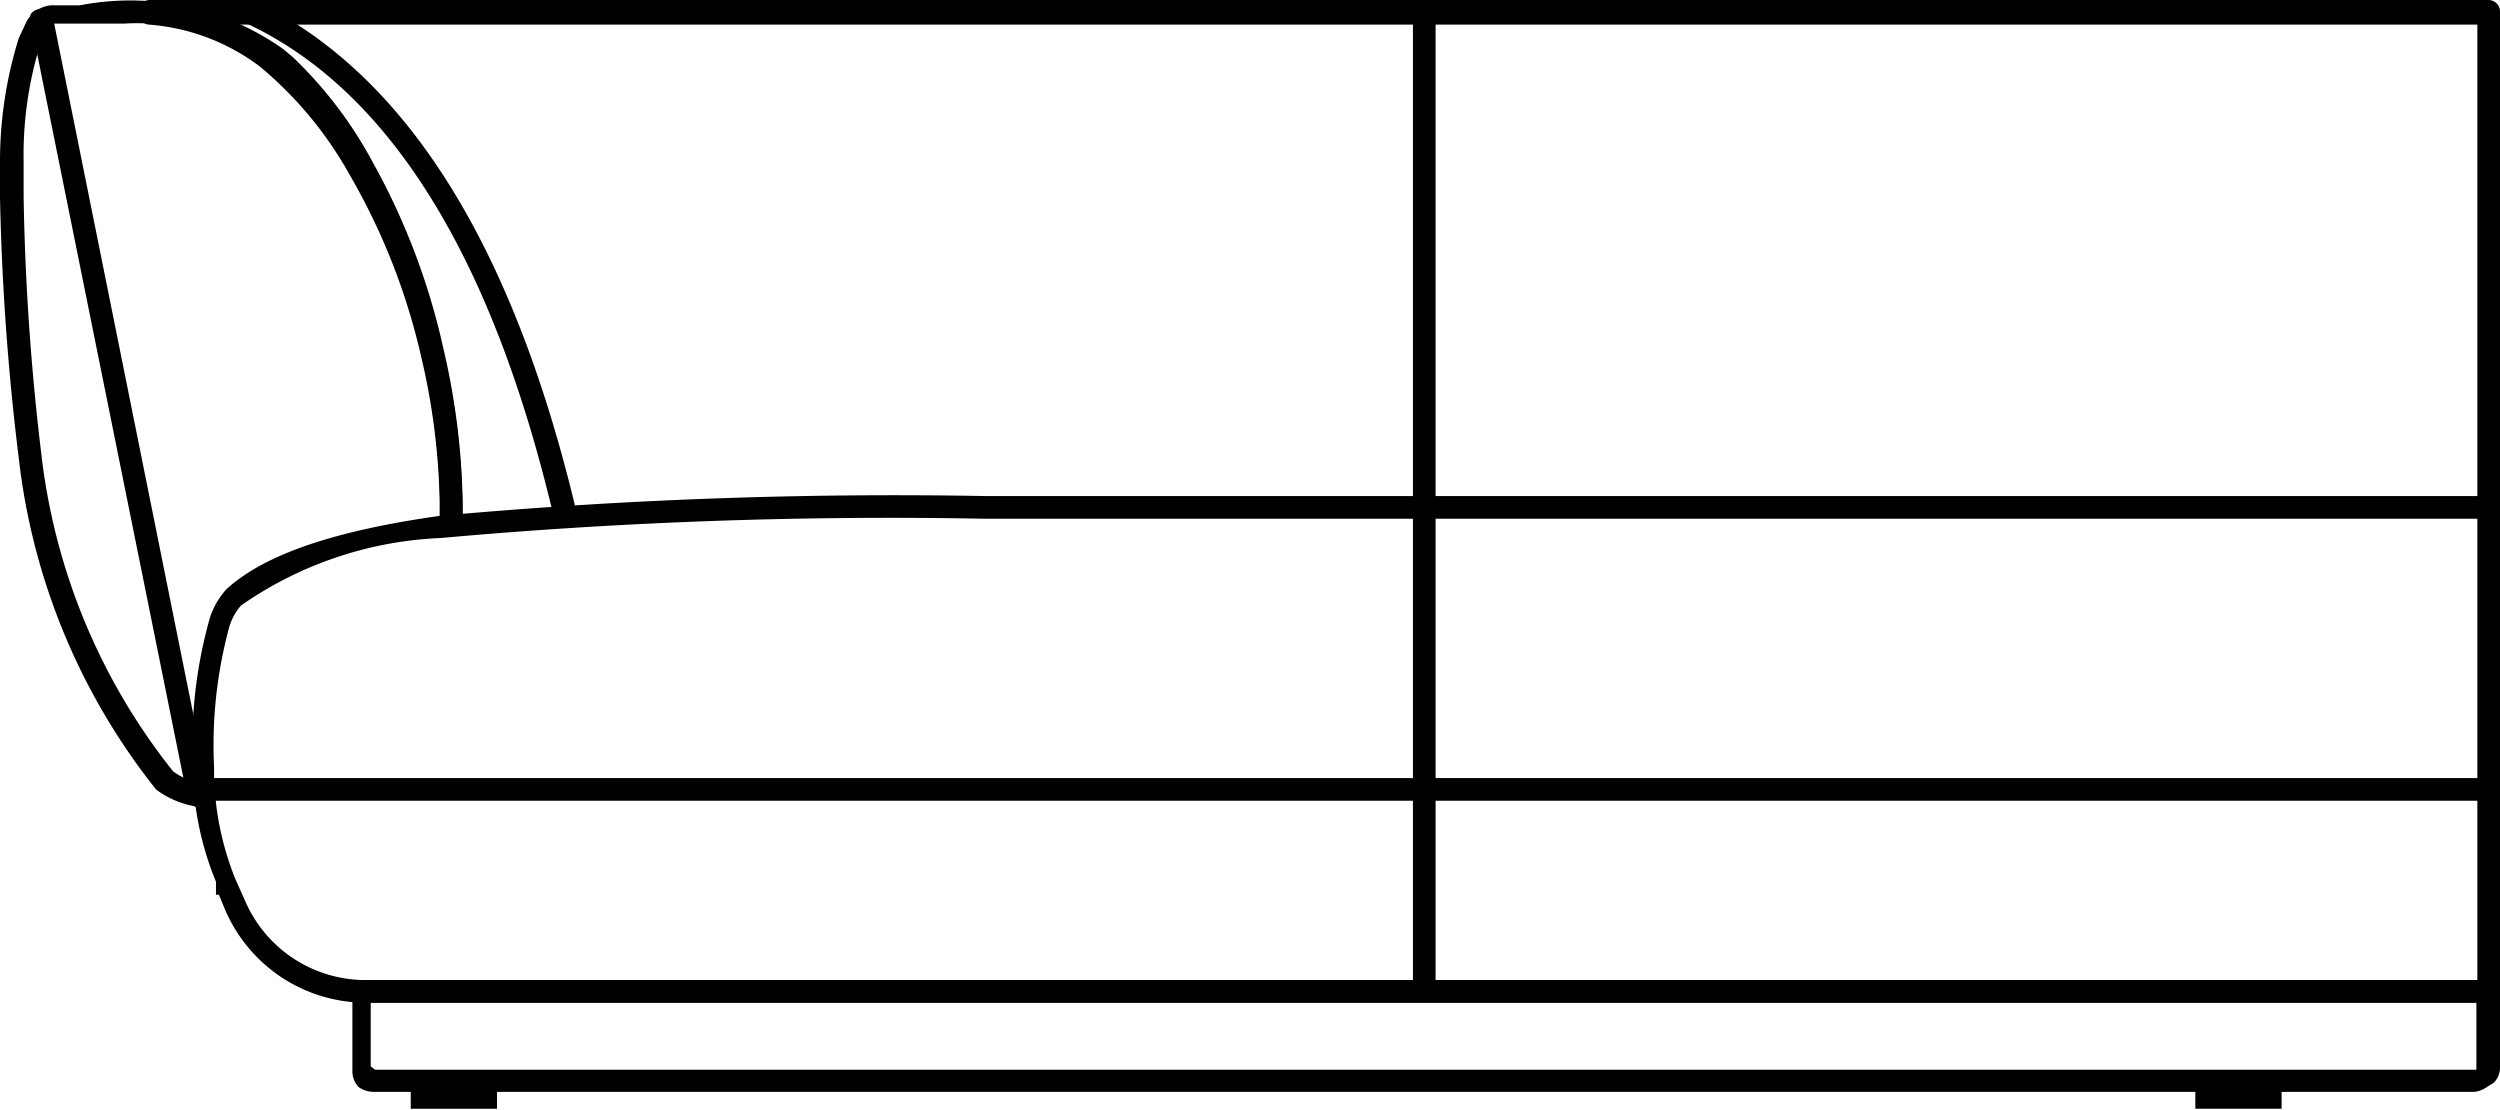 <svg xmlns="http://www.w3.org/2000/svg" viewBox="0 0 51.86 23.02"><g id="Layer_2" data-name="Layer 2"><g id="Layer_1-2" data-name="Layer 1"><path d="M11.82,10.58C10.51,5.08,8.33,1.6,5.25.17L5.1.22l.06.15c3,1.38,5.14,4.79,6.45,10.26a.1.1,0,0,0,.13.08.11.11,0,0,0,.08-.13Z"/><path d="M11.71,10.84a.24.24,0,0,1-.12,0,.27.27,0,0,1-.11-.15C10.2,5.28,8.05,1.85,5.1.48l0,0L4.94.15,5.25,0l0,0C8.37,1.48,10.6,5,11.92,10.46h0l0,.1a.24.24,0,0,1-.17.28Z"/><path d="M4.22,16.49,1,.4A.11.11,0,0,0,.85.31.12.12,0,0,0,.76.44L4,16.53a.11.11,0,0,0,.13.09.11.11,0,0,0,.08-.13"/><path d="M4.12,16.74a.23.23,0,0,1-.23-.18L.64.47a.29.29,0,0,1,0-.18A.25.25,0,0,1,.82.19.24.24,0,0,1,1.1.37L4.34,16.46a.23.23,0,0,1-.18.28Z"/><rect x="8.64" y="22.42" width="1.54" height="0.47"/><path d="M10.31,23H8.52V22.3h1.79Zm-1.54-.25h1.29v-.22H8.77Z"/><rect x="45.67" y="22.42" width="1.54" height="0.47"/><path d="M47.33,23H45.54V22.3h1.79Zm-1.54-.25h1.29v-.22H45.79Z"/><path d="M28.65,10.41H20.44a104.3,104.3,0,0,0-11.3.41c-2.11.27-3.56.76-4.35,1.49h0a1.42,1.42,0,0,0-.32.56,9.83,9.83,0,0,0-.35,3h0V16a6.44,6.44,0,0,0,.49,2.4h0l.1,0-.1,0h0l.14.36h0l.1-.06-.11.05a3.08,3.08,0,0,0,2.84,1.88h44l.08,0,0-.08v-10a.11.11,0,0,0-.11-.11h-23a.11.11,0,1,0,0,.22h23v-.11h-.11v9.93H7.59A2.86,2.86,0,0,1,5,18.7v0h0l-.09.06.11,0-.15-.35-.1,0,.1,0h0l-.1,0,.1,0A6.15,6.15,0,0,1,4.33,16V15.9h0a9.55,9.55,0,0,1,.33-3,1.24,1.24,0,0,1,.28-.48l-.08-.08.07.08A7.88,7.88,0,0,1,9.17,11a103.51,103.51,0,0,1,11.27-.41h8.21a.11.11,0,0,0,0-.22Z"/><path d="M51.65,20.8H7.59a3.18,3.18,0,0,1-2.95-2l-.1-.24-.06,0v-.18l0-.09h0A6.36,6.36,0,0,1,4,16V15.9a9.69,9.69,0,0,1,.35-3.07,1.61,1.61,0,0,1,.35-.61C5.51,11.48,7,11,9.13,10.7a104.3,104.3,0,0,1,11.3-.41H51.62a.23.23,0,0,1,.24.23V20.61l-.06.13ZM5.09,18.7a2.72,2.72,0,0,0,2.5,1.63h43.8V10.76h-31a103.87,103.87,0,0,0-11.24.4A7.81,7.81,0,0,0,5,12.56a1.22,1.22,0,0,0-.24.43,9.37,9.37,0,0,0-.32,2.91V16a6.1,6.1,0,0,0,.44,2.23Z"/><path d="M4.4,16.49H51.58a.11.11,0,0,0,0-.22H4.4a.11.11,0,0,0,0,.22"/><path d="M51.58,16.61H4.4a.23.23,0,0,1-.23-.23.23.23,0,0,1,.23-.24H51.58a.23.23,0,0,1,.23.24A.23.23,0,0,1,51.58,16.61Z"/><path d="M51.45,22.27h0l-.12,0H7.76l-.12,0h0l-.05.1.06-.09,0-.11V20.67H51.51v1.49l0,.09h0l.06.09-.06-.09h0l0,.15.15,0h0a.32.32,0,0,0,.14-.27v-1.6l0-.07-.08,0H7.46l-.08,0,0,.07v1.59a.36.36,0,0,0,.14.29h0l0-.09-.06.09h0a.41.41,0,0,0,.24.08H51.32a.41.41,0,0,0,.24-.08l-.06-.09.06.09h0l0-.15Z"/><path d="M51.32,22.65H7.77a.54.54,0,0,1-.33-.1h0l0,0,0,0h0a.46.46,0,0,1-.13-.32V20.52l0-.13.18-.06H51.67l.12.05.07.17v1.6a.44.44,0,0,1-.13.31h0l-.11.07,0,0-.08.05h0A.52.52,0,0,1,51.32,22.65ZM7.78,22.19H51.3l.07,0,0,0V20.8H7.69v1.32l0,0Z"/><path d="M29.65,20.54V.29a.1.1,0,0,0-.1-.11.11.11,0,0,0-.11.11V20.54a.11.11,0,0,0,.11.11.1.1,0,0,0,.1-.11"/><path d="M29.55,20.77a.23.23,0,0,1-.24-.23V.29a.24.24,0,0,1,.47,0V20.54A.23.23,0,0,1,29.55,20.77Z"/><path d="M4.26,16.61a1.5,1.5,0,0,1,0-.22,1.48,1.48,0,0,1-.75-.29A13.07,13.07,0,0,1,.73,9.46,51.78,51.78,0,0,1,.34,4.09c0-.27,0-.52,0-.75A8.43,8.43,0,0,1,.7.94L.84.63A.31.31,0,0,1,1.09.45h0l.21,0,.2,0h.16c.31,0,.61,0,.89,0a4.63,4.63,0,0,1,3.07.94h0A7.83,7.83,0,0,1,7.44,3.55,14,14,0,0,1,8.87,7.32a14.33,14.33,0,0,1,.38,3.26c0,.11,0,.22,0,.34l.22,0c0-.11,0-.22,0-.32a14.71,14.71,0,0,0-.39-3.31A13.9,13.9,0,0,0,7.63,3.44,8,8,0,0,0,5.77,1.12h0a4.8,4.8,0,0,0-3.21-1c-.29,0-.59,0-.9.05H1.48l-.2,0-.2,0h0A.55.55,0,0,0,.64.54L.5.85A9,9,0,0,0,.14,3.33c0,.23,0,.48,0,.76A51.73,51.73,0,0,0,.52,9.48h0a13.19,13.19,0,0,0,2.82,6.76h0A1.71,1.71,0,0,0,4.26,16.61Z"/><path d="M4.4,16.75H4.24a1.9,1.9,0,0,1-1-.37l0,0A13.47,13.47,0,0,1,.39,9.51,52.56,52.56,0,0,1,0,4.09c0-.27,0-.53,0-.77A8.59,8.59,0,0,1,.39.79L.53.49A.64.64,0,0,1,1.06.11l.18,0,.42,0A5.49,5.49,0,0,1,5.85,1l0,0,.1.08.13.11h0A8.71,8.71,0,0,1,7.74,3.38,14.24,14.24,0,0,1,9.2,7.24a15.07,15.07,0,0,1,.4,3.34c0,.07,0,.14,0,.2V11l-.47.05v-.27c0-.07,0-.14,0-.21a14.58,14.58,0,0,0-.38-3.23A13.9,13.9,0,0,0,7.33,3.61,7.55,7.55,0,0,0,5.57,1.4l0,0a4.49,4.49,0,0,0-3-.91c-.27,0-.57,0-.87,0H1.53l-.2,0-.22,0A.18.18,0,0,0,1,.68L.81,1A7.77,7.77,0,0,0,.49,3.35c0,.22,0,.47,0,.74A51.29,51.29,0,0,0,.86,9.44,12.92,12.92,0,0,0,3.59,16a1.37,1.37,0,0,0,.67.26h.1v.15a1,1,0,0,0,0,.17Z"/><path d="M4.24,16.42h0l-.07,0,0,.07,0,.08.07,0h0C4.25,16.57,4.25,16.5,4.24,16.42Z"/><path d="M4.26,16.77H4.18l-.12-.05L4,16.53l.07-.17.16-.06h.13l0,.13c0,.07,0,.14,0,.21l0,.14Z"/><path d="M51.62.17H3.11A.1.1,0,0,0,3,.27a.12.12,0,0,0,.1.12,4.36,4.36,0,0,1,2.36.89h0a7.81,7.81,0,0,1,1.9,2.26A13.87,13.87,0,0,1,8.85,7.32a14.45,14.45,0,0,1,.4,3.06v.39c0,.05,0,.1,0,.15l.22,0v-.52a14.19,14.19,0,0,0-.4-3.11A14,14,0,0,0,7.55,3.44,8.4,8.4,0,0,0,5.6,1.11h0A4.24,4.24,0,0,0,4.16.39H51.51V10.53h.11v6.11h0l.08,0,0-.08V.28A.11.11,0,0,0,51.62.17Z"/><path d="M51.5,16.83V10.65h-.11V.51H4.85A3.62,3.62,0,0,1,5.68,1l.07.05,0,0,0,0A8.41,8.41,0,0,1,7.65,3.38,13.78,13.78,0,0,1,9.18,7.24a14.48,14.48,0,0,1,.41,3.14V11l-.47.05v-.68a14.23,14.23,0,0,0-.39-3A13.46,13.46,0,0,0,7.25,3.62,7.92,7.92,0,0,0,5.39,1.38l0,0A4.36,4.36,0,0,0,3.08.51.24.24,0,0,1,2.87.27.24.24,0,0,1,3.11,0H51.62a.24.24,0,0,1,.24.24v16.3l-.06.13ZM3.36.29l.12,0-.07,0Zm-.25,0Z"/></g></g></svg>